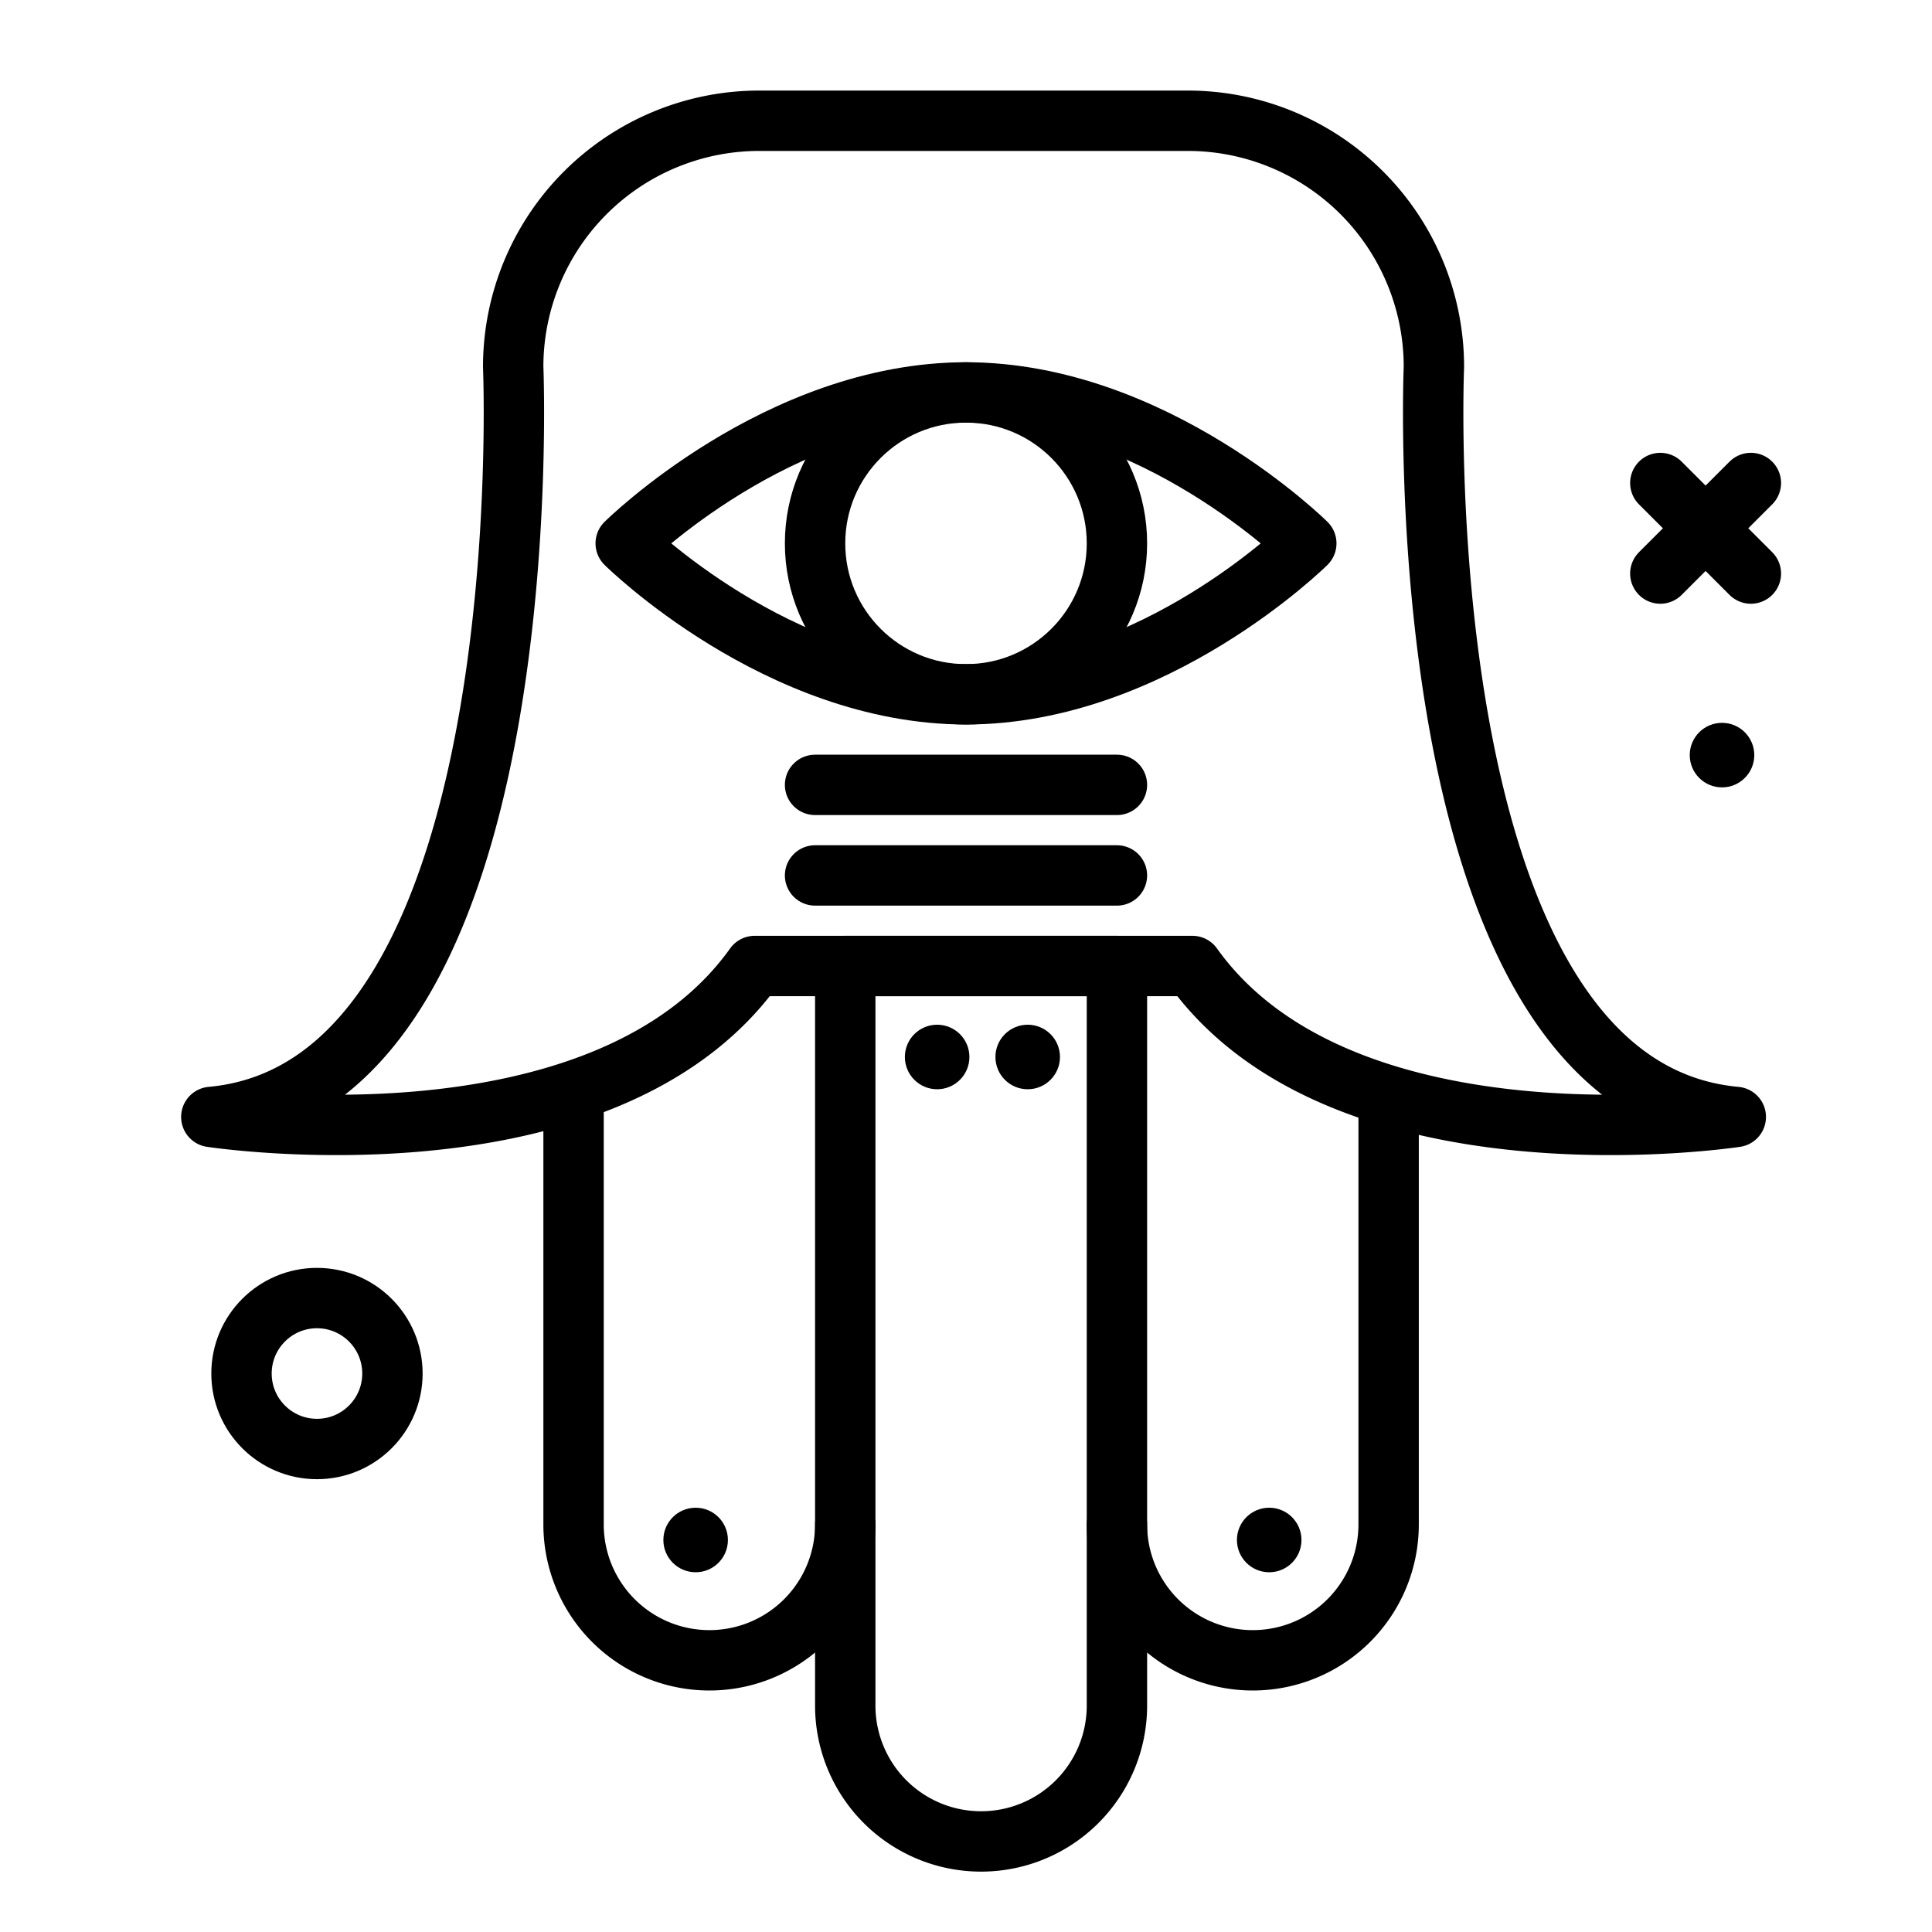 <?xml version="1.0" encoding="utf-8"?><!-- Скачано с сайта svg4.ru / Downloaded from svg4.ru -->
<svg width="800px" height="800px" viewBox="0 0 64 64" xmlns="http://www.w3.org/2000/svg">
<title>hamsa</title>
<g id="hamsa">
<circle cx="10.5" cy="45.5" r="2.5" style="fill:none;stroke:#000000;stroke-linecap:round;stroke-linejoin:round;stroke-width:2px"/>
<circle cx="57.044" cy="25.014" r="1.069"/>
<line x1="55" y1="16" x2="58" y2="19" style="fill:none;stroke:#000000;stroke-linecap:round;stroke-linejoin:round;stroke-width:2px"/>
<line x1="58" y1="16" x2="55" y2="19" style="fill:none;stroke:#000000;stroke-linecap:round;stroke-linejoin:round;stroke-width:2px"/>
<path d="M28,50.5A4.5,4.5,0,0,1,23.5,55h0A4.5,4.5,0,0,1,19,50.5V36.379" style="fill:none;stroke:#000000;stroke-linecap:round;stroke-linejoin:round;stroke-width:2px"/>
<path d="M28,32h9a0,0,0,0,1,0,0V56.5A4.5,4.5,0,0,1,32.5,61h0A4.5,4.5,0,0,1,28,56.5V32A0,0,0,0,1,28,32Z" style="fill:none;stroke:#000000;stroke-linecap:round;stroke-linejoin:round;stroke-width:2px"/>
<path d="M46,36.567V50.5A4.5,4.5,0,0,1,41.5,55h0A4.5,4.5,0,0,1,37,50.5" style="fill:none;stroke:#000000;stroke-linecap:round;stroke-linejoin:round;stroke-width:2px"/>
<path d="M39.5,32c5,7,18,5,18,5-11-1-10-24.847-10-24.847A8.153,8.153,0,0,0,39.347,4H25.153A8.153,8.153,0,0,0,17,12.153S18,36,7,37c0,0,13,2,18-5Z" style="fill:none;stroke:#000000;stroke-linecap:round;stroke-linejoin:round;stroke-width:2px"/>
<path d="M43.273,18S38.226,23,32,23s-11.273-5-11.273-5S25.774,13,32,13,43.273,18,43.273,18Z" style="fill:none;stroke:#000000;stroke-linecap:round;stroke-linejoin:round;stroke-width:2px"/>
<circle cx="32" cy="18" r="5" style="fill:none;stroke:#000000;stroke-linecap:round;stroke-linejoin:round;stroke-width:2px"/>
<circle cx="23.044" cy="51.014" r="1.069"/>
<circle cx="31.044" cy="35.014" r="1.069"/>
<circle cx="34.044" cy="35.014" r="1.069"/>
<circle cx="42.044" cy="51.014" r="1.069"/>
<line x1="27" y1="29" x2="37" y2="29" style="fill:none;stroke:#000000;stroke-linecap:round;stroke-linejoin:round;stroke-width:2px"/>
<line x1="27" y1="26" x2="37" y2="26" style="fill:none;stroke:#000000;stroke-linecap:round;stroke-linejoin:round;stroke-width:2px"/>
</g>
</svg>